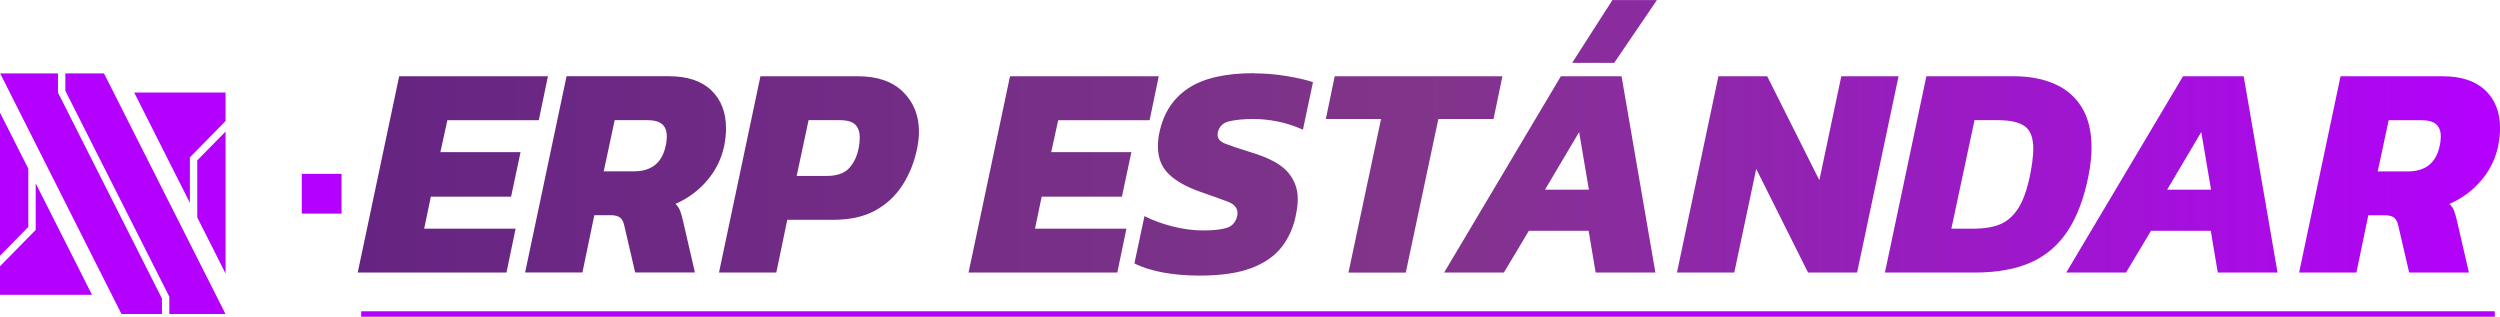 <?xml version="1.0" encoding="UTF-8"?><svg id="Capa_2" xmlns="http://www.w3.org/2000/svg" xmlns:xlink="http://www.w3.org/1999/xlink" viewBox="0 0 460.19 58.3"><defs><style>.cls-1{fill:#b400ff;}.cls-2{fill:none;stroke:#b400ff;stroke-miterlimit:10;}.cls-3{fill:url(#Degradado_sin_nombre_42);}</style><linearGradient id="Degradado_sin_nombre_42" x1="65.86" y1="25.36" x2="460.19" y2="25.36" gradientTransform="matrix(1, 0, 0, 1, 0, 0)" gradientUnits="userSpaceOnUse"><stop offset="0" stop-color="#662482"/><stop offset=".5" stop-color="#81358a"/><stop offset="1" stop-color="#b400ff"/></linearGradient></defs><g id="Capa_1-2"><g><path class="cls-3" d="M230.82,13.47c-5.27,0-9.31,.93-12.09,2.78-2.79,1.85-4.55,4.55-5.3,8.11-.11,.49-.19,.94-.22,1.37-.04,.43-.06,.85-.06,1.26,0,2.06,.65,3.73,1.96,5.02,1.31,1.29,3.24,2.38,5.78,3.28,2.28,.79,4,1.4,5.16,1.85,1.16,.45,1.74,1.14,1.74,2.08,0,.22-.02,.41-.06,.56-.26,1.12-.9,1.84-1.91,2.16-1.01,.32-2.45,.48-4.32,.48s-3.67-.24-5.61-.73c-1.95-.49-3.68-1.12-5.22-1.91l-1.85,8.7c1.35,.71,3.07,1.26,5.16,1.66,2.09,.39,4.36,.59,6.79,.59,3.93,0,7.11-.46,9.54-1.37,2.43-.92,4.29-2.2,5.58-3.84,1.29-1.65,2.16-3.55,2.61-5.72,.11-.56,.21-1.1,.28-1.63,.07-.52,.11-1.03,.11-1.52,0-1.94-.64-3.63-1.91-5.05-1.27-1.42-3.53-2.62-6.79-3.59-2.17-.67-3.72-1.2-4.66-1.57-.94-.37-1.4-.92-1.4-1.63,0-.22,.02-.39,.06-.5,.26-1.08,1-1.76,2.22-2.02,1.21-.26,2.65-.39,4.29-.39,1.42,0,2.9,.15,4.43,.45,1.53,.3,3.1,.8,4.71,1.52l1.85-8.75c-1.2-.41-2.82-.79-4.85-1.12-2.04-.34-4.05-.5-6.03-.5Zm-97.18,10.1c0-2.88-.9-5.19-2.69-6.93-1.8-1.74-4.41-2.61-7.86-2.61h-18.8l-7.63,36.13h10.55l2.19-10.55h2.97c.79,0,1.37,.14,1.74,.42,.37,.28,.64,.76,.79,1.43l2.02,8.7h11l-2.19-9.48c-.19-.82-.37-1.47-.56-1.94-.19-.47-.47-.87-.84-1.21,2.24-.97,4.17-2.38,5.78-4.24,1.61-1.85,2.67-3.99,3.2-6.42,.22-1.2,.34-2.3,.34-3.31Zm-10.94,2.36c-.04,.3-.09,.62-.17,.95-.67,3.11-2.62,4.66-5.84,4.66h-5.56l2.02-9.43h5.89c1.35,0,2.3,.25,2.86,.76,.56,.51,.84,1.24,.84,2.22,0,.26-.02,.54-.06,.84Zm-28.62,10.27l1.74-8.19h-14.76l1.29-5.89h16.83l1.68-8.08h-27.38l-7.63,36.13h27.38l1.68-8.08h-16.83l1.23-5.89h14.76Zm63.74-22.16h-17.84l-7.63,36.13h10.55l2.02-9.71h8.53c2.99,0,5.53-.56,7.6-1.68,2.08-1.12,3.76-2.67,5.05-4.66,1.29-1.98,2.2-4.25,2.72-6.79,.22-1.08,.34-2.11,.34-3.09,0-2.95-.97-5.4-2.92-7.32-1.95-1.93-4.75-2.89-8.42-2.89Zm.39,12.23c-.04,.34-.09,.69-.17,1.07-.3,1.5-.89,2.71-1.77,3.65-.88,.94-2.27,1.4-4.18,1.4h-5.44l2.19-10.27h5.72c1.38,0,2.35,.28,2.89,.84,.54,.56,.81,1.35,.81,2.36,0,.3-.02,.62-.06,.95Zm48.31,9.93l1.74-8.19h-14.76l1.29-5.89h16.83l1.68-8.08h-27.38l-7.63,36.13h27.38l1.68-8.08h-16.83l1.23-5.89h14.76Zm177.92-3.87c.19-.93,.33-1.83,.42-2.69,.09-.86,.14-1.68,.14-2.47,0-2.99-.6-5.46-1.79-7.41-1.2-1.94-2.87-3.38-5.02-4.32-2.15-.93-4.63-1.4-7.43-1.4h-16.16l-7.63,36.13h16.55c4.11,0,7.56-.63,10.35-1.88,2.79-1.25,5.04-3.19,6.76-5.81,1.72-2.62,2.99-6,3.82-10.16Zm-10.32-2.69c-.11,.82-.26,1.72-.45,2.69-.56,2.69-1.31,4.74-2.24,6.14-.94,1.4-2.06,2.36-3.37,2.86-1.31,.51-2.84,.76-4.6,.76h-4.26l4.26-19.97h4.26c2.28,0,3.95,.37,4.99,1.12,1.05,.75,1.57,2.13,1.57,4.15,0,.67-.06,1.42-.17,2.24Zm27.72-15.6l-21.49,36.13h11l4.6-7.69h11l1.29,7.69h11l-6.23-36.13h-11.17Zm-2.92,20.87l6.28-10.6,1.8,10.6h-8.08Zm58.58-18.26c-1.8-1.74-4.41-2.61-7.86-2.61h-18.8l-7.63,36.13h10.55l2.19-10.55h2.97c.79,0,1.36,.14,1.74,.42,.37,.28,.64,.76,.79,1.43l2.02,8.7h11l-2.19-9.48c-.19-.82-.37-1.47-.56-1.94-.19-.47-.47-.87-.84-1.21,2.24-.97,4.17-2.38,5.78-4.24,1.61-1.85,2.67-3.99,3.2-6.42,.22-1.2,.34-2.3,.34-3.31,0-2.88-.9-5.19-2.69-6.93Zm-8.25,9.29c-.04,.3-.09,.62-.17,.95-.67,3.11-2.62,4.66-5.84,4.66h-5.56l2.02-9.43h5.89c1.35,0,2.3,.25,2.86,.76,.56,.51,.84,1.24,.84,2.22,0,.26-.02,.54-.06,.84Zm-161.93-11.9l-21.49,36.13h11l4.6-7.69h11l1.29,7.69h11l-6.23-36.13h-11.17Zm-2.92,20.87l6.28-10.6,1.8,10.6h-8.08Zm54.54-20.87l-4.04,19.13-9.6-19.13h-8.98l-7.63,36.13h10.55l4.04-19.08,9.54,19.08h9.03l7.63-36.13h-10.55Zm-62.39,0h-30.86l-1.63,7.86h10.16l-6,28.28h10.55l6-28.28h10.16l1.63-7.86Zm12.85-2.47h7.74l7.86-11.56h-8.19l-7.41,11.56Z"/><g><g><polygon class="cls-1" points="5.21 41.77 0 47.07 0 20.74 5.21 31.05 5.21 41.77"/><polygon class="cls-1" points="16.93 54.26 0 54.26 0 49.01 6.57 42.33 6.57 33.75 16.93 54.26"/></g><g><polygon class="cls-1" points="41.52 17.03 41.52 22.28 34.95 28.96 34.95 37.33 24.96 17.54 24.96 17.54 24.7 17.03 41.52 17.03"/><polygon class="cls-1" points="41.52 24.22 41.52 50.35 40.73 48.78 36.31 40.02 36.31 29.52 41.52 24.22"/></g><g><polygon class="cls-1" points="10.67 17.04 29.81 54.95 29.81 57.8 22.36 57.8 .03 13.51 10.67 13.51 10.67 17.04"/><polygon class="cls-1" points="31.17 57.8 31.17 54.62 12.03 16.71 12.03 13.51 19.14 13.51 41.51 57.8 31.17 57.8"/></g></g><rect class="cls-1" x="55.55" y="32" width="7.32" height="7.32"/><line class="cls-2" x1="66.48" y1="57.8" x2="459.23" y2="57.8"/></g></g></svg>